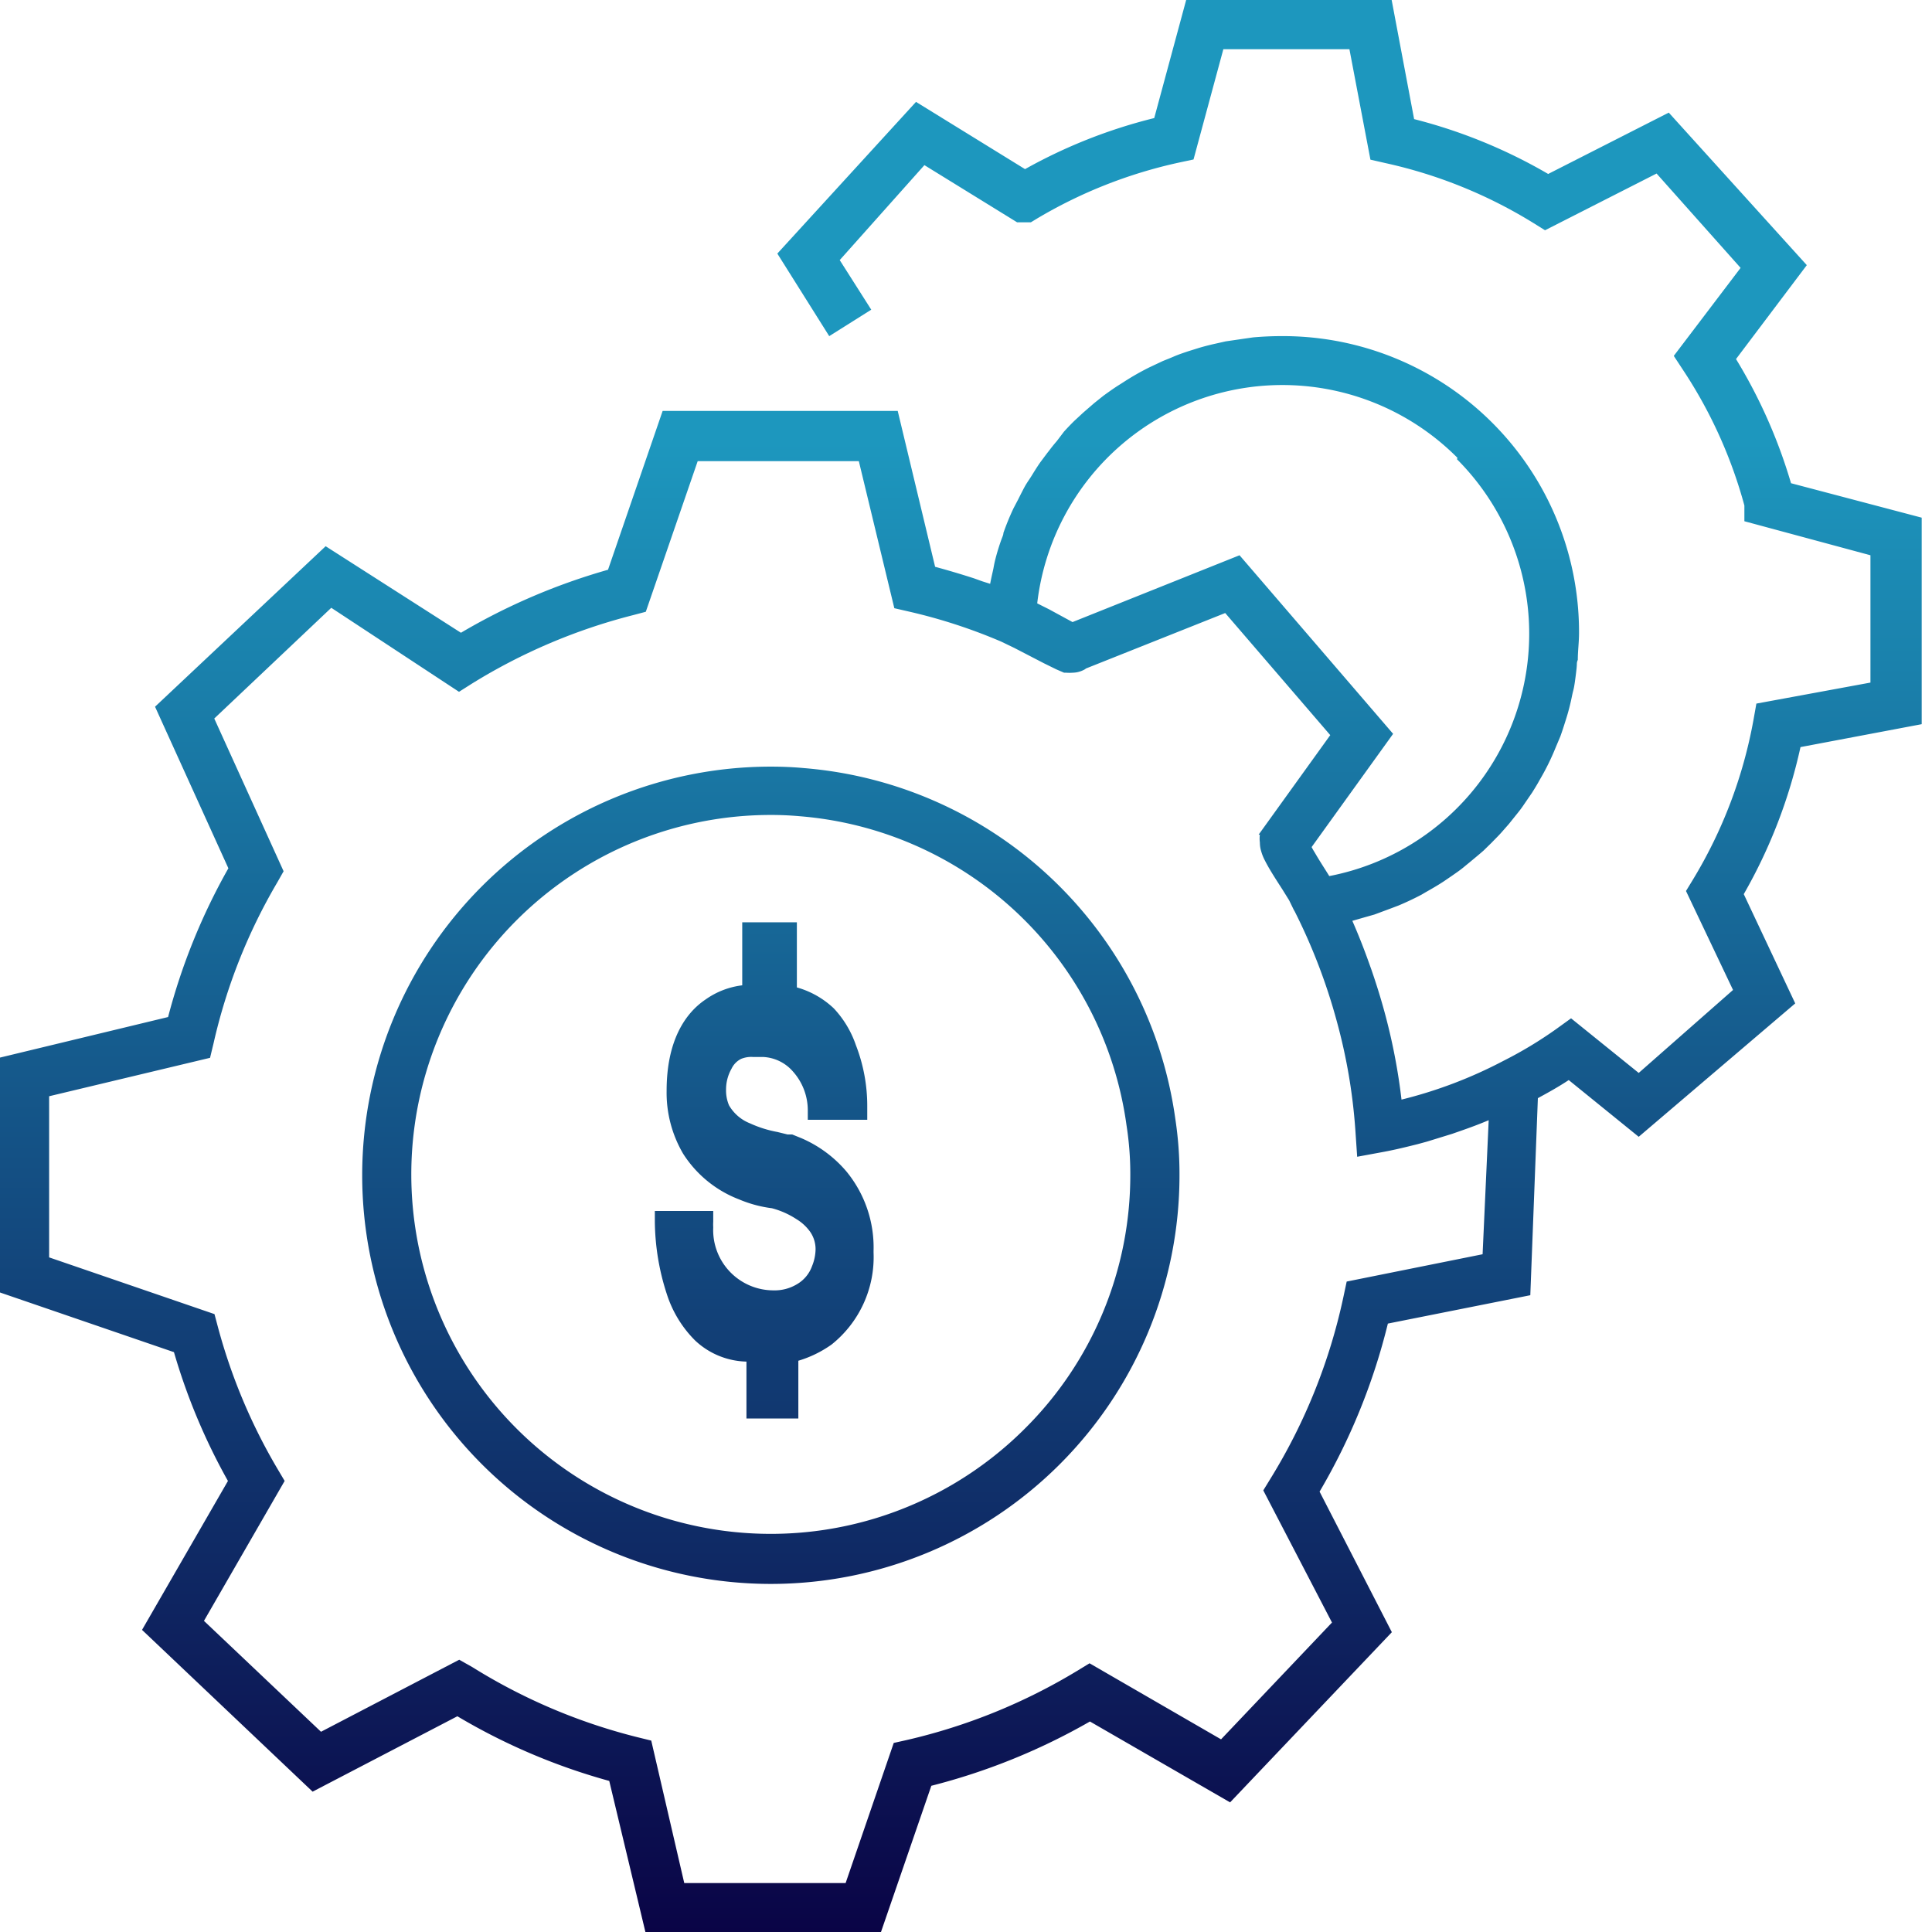 <svg xmlns="http://www.w3.org/2000/svg" width="72" height="72" fill="none"><g clip-path="url(#a)"><path fill-rule="evenodd" clip-rule="evenodd" d="M66.746 18.008a19.34 19.34 0 0 0-2.05-4.627l2.638-3.5-5.144-5.684-4.494 2.286A19.433 19.433 0 0 0 52.7 4.439L51.863 0h-7.658l-1.19 4.4A19.361 19.361 0 0 0 38.2 6.303l-4.063-2.506-5.168 5.653 1.934 3.077 1.566-.986-1.175-1.848 3.156-3.539 3.453 2.13h.516l.22-.134a17.718 17.718 0 0 1 5.292-2.09l.548-.117 1.112-4.11h4.698l.783 4.117.587.134a17.718 17.718 0 0 1 5.48 2.223l.44.274 4.157-2.114 3.131 3.516-2.49 3.28.36.548a17.388 17.388 0 0 1 2.271 5.027v.587l4.698 1.268v4.745l-4.251.783-.11.619a17.481 17.481 0 0 1-2.255 5.942l-.258.423 1.753 3.688-3.515 3.092-2.521-2.035-.564.407a15.2 15.2 0 0 1-1.965 1.182 16.757 16.757 0 0 1-3.79 1.44 22.31 22.31 0 0 0-.65-3.327c-.14-.509-.297-1.01-.47-1.511l-.132-.368a23.5 23.5 0 0 0-.58-1.456l.462-.133.36-.102.611-.227.29-.11a10.6 10.6 0 0 0 .861-.407l.118-.07c.235-.134.47-.267.696-.416l.298-.203.08-.056c.132-.091.266-.185.39-.289a11.8 11.8 0 0 1 .183-.15l.13-.108.051-.043.058-.048a14.4 14.4 0 0 0 .298-.253l.305-.298c.047-.05.096-.099.144-.148.073-.074.146-.148.217-.228l.281-.32.321-.4c.094-.115.18-.232.259-.352l.29-.423c.078-.126.156-.25.227-.376l.031-.056.04-.07a9.023 9.023 0 0 0 .586-1.198l.165-.39a13.2 13.2 0 0 0 .172-.517l.027-.085a8.018 8.018 0 0 0 .231-.886c.02-.098.035-.16.05-.216.013-.054.025-.101.036-.168.024-.133.063-.43.087-.65.008-.078.01-.129.012-.166a.36.36 0 0 1 .035-.163c0-.167.011-.332.023-.499.012-.168.023-.337.023-.51A11.033 11.033 0 0 0 47.76 12.526c-.355 0-.707.016-1.057.047l-.329.047-.697.102-.383.086a8.77 8.77 0 0 0-.611.157l-.4.125c-.187.063-.375.125-.555.204-.12.052-.199.083-.277.114l-.057.023-.066.027-.516.243a9.723 9.723 0 0 0-.87.493l-.187.12a7.145 7.145 0 0 0-.18.115c-.118.078-.306.211-.455.32l-.344.275-.415.36-.329.305a9.455 9.455 0 0 0-.383.4l-.267.352a6.103 6.103 0 0 0-.26.32c-.03.04-.06.079-.092.118l-.258.345c-.11.156-.212.32-.313.485-.051.082-.09.141-.126.194-.035.053-.066.1-.102.159-.07.117-.195.368-.29.556l-.172.328a9.371 9.371 0 0 0-.375.916c0 .057-.025.117-.047.172l-.024.063a8.015 8.015 0 0 0-.227.736c-.04.158-.05.223-.062.284a1.835 1.835 0 0 1-.024.123l-.016.072c-.03.133-.067.3-.094.445l-.297-.094-.306-.11a30.758 30.758 0 0 0-1.448-.43l-1.394-5.81h-8.76l-2.036 5.92a23.322 23.322 0 0 0-5.481 2.348l-5.042-3.225-6.358 5.981 2.733 6.021a23.127 23.127 0 0 0-2.247 5.544L0 39.413v8.754l6.483 2.224a22.784 22.784 0 0 0 2.012 4.8l-3.202 5.55 6.357 6.029 5.395-2.81a23.013 23.013 0 0 0 5.66 2.41l1.355 5.661h8.761l1.887-5.48a23.539 23.539 0 0 0 5.911-2.396l5.223 3.014 6.028-6.342-2.693-5.238a23.245 23.245 0 0 0 2.545-6.263l5.308-1.057.282-7.344c.391-.212.783-.43 1.15-.674l2.608 2.114 5.833-4.971-1.918-4.072a19.338 19.338 0 0 0 2.114-5.48l4.517-.854v-7.696l-4.87-1.284Zm-12.448-.893a9.2 9.2 0 0 1-4.76 15.534 20.273 20.273 0 0 0-.21-.335c-.093-.148-.187-.297-.276-.448a5.896 5.896 0 0 0-.07-.118 2.63 2.63 0 0 1-.102-.18l3.037-4.22-5.723-6.655-6.224 2.49-.877-.477-.439-.22a9.199 9.199 0 0 1 15.66-5.425l-.017.054Zm.955 29.627-5.066 1.018-.125.587a21.391 21.391 0 0 1-2.71 6.75l-.273.445 2.56 4.925-4.134 4.353-4.901-2.834-.462.282a21.655 21.655 0 0 1-6.342 2.576l-.493.11-1.793 5.222H25.5l-1.23-5.309-.54-.133a21.418 21.418 0 0 1-6.13-2.607l-.486-.274-5.151 2.685-4.362-4.133 3.007-5.215-.274-.462a21.14 21.14 0 0 1-2.216-5.285l-.125-.47-6.162-2.114v-6.005l5.997-1.432.134-.556a20.912 20.912 0 0 1 2.372-5.982l.235-.415-2.584-5.692 4.361-4.126 4.76 3.131.494-.313a21.426 21.426 0 0 1 5.99-2.544l.477-.126 1.934-5.613h6.005l1.323 5.48.548.126c1.177.27 2.327.644 3.437 1.12l.486.234 1.104.572.462.227.18.078.11.047h.086c.075.006.151.006.227 0a.938.938 0 0 0 .415-.102.317.317 0 0 0 .086-.055l5.19-2.067 3.915 4.55-2.67 3.71h.047a1.09 1.09 0 0 0 0 .29c0 .11.015.217.047.321.034.123.081.241.141.353.146.29.348.605.548.917l.002.002.108.169.243.391.172.353.04.07a21.609 21.609 0 0 1 1.565 4.087c.362 1.316.593 2.663.69 4.025l.07 1.025 1.017-.188c.415-.078.83-.18 1.237-.282l.345-.094.94-.29.29-.101c.36-.125.72-.258 1.072-.407l-.227 4.995Zm-25.4-4.33-.328-.133h-.173l-.383-.094a4.281 4.281 0 0 1-1.018-.321 1.565 1.565 0 0 1-.783-.673 1.41 1.41 0 0 1-.11-.58 1.566 1.566 0 0 1 .204-.783.783.783 0 0 1 .36-.368c.14-.056.29-.08.439-.07h.368a1.567 1.567 0 0 1 1.127.548c.351.395.546.904.548 1.433v.36h2.216v-.517c0-.774-.143-1.541-.423-2.263a3.79 3.79 0 0 0-.822-1.37 3.29 3.29 0 0 0-1.378-.783v-2.427h-2.036v2.349c-.49.059-.959.24-1.362.525-.783.524-1.456 1.565-1.456 3.405-.014.825.2 1.638.618 2.35a4.29 4.29 0 0 0 2.083 1.698c.39.165.801.276 1.221.329.326.086.635.223.916.407.2.12.373.28.51.47.134.193.205.422.203.658a1.73 1.73 0 0 1-.133.626 1.277 1.277 0 0 1-.564.673 1.613 1.613 0 0 1-.877.227 2.248 2.248 0 0 1-2.24-2.349 1.911 1.911 0 0 1 0-.21v-.4h-2.176v.399c.01.918.16 1.83.447 2.701a4.283 4.283 0 0 0 1.057 1.73 2.89 2.89 0 0 0 1.91.784v2.121h1.934v-2.153c.442-.132.86-.335 1.237-.603a4.166 4.166 0 0 0 1.566-3.429v-.063a4.455 4.455 0 0 0-1.018-2.967 4.566 4.566 0 0 0-1.683-1.237ZM28.72 28.57c.415 0 .83.016 1.244.055a15.213 15.213 0 0 1 13.835 13.06c.107.7.16 1.406.157 2.114A15.229 15.229 0 1 1 28.719 28.57Zm3.89 28.017a13.397 13.397 0 0 0 5.583-3.346 13.31 13.31 0 0 0 3.93-9.458 11.673 11.673 0 0 0-.14-1.84A13.38 13.38 0 0 0 29.8 30.418a11.95 11.95 0 0 0-1.08-.047 13.396 13.396 0 1 0 3.89 26.216Z" fill="url(#b)"></path></g><defs><linearGradient id="b" x1="35.808" y1="0" x2="35.808" y2="72.031" gradientUnits="userSpaceOnUse"><stop offset=".229" stop-color="#1D97BE"></stop><stop offset="1" stop-color="#0A0446"></stop></linearGradient><clipPath id="a"><path fill="#fff" d="M0 0h72v72H0z"></path></clipPath></defs></svg>